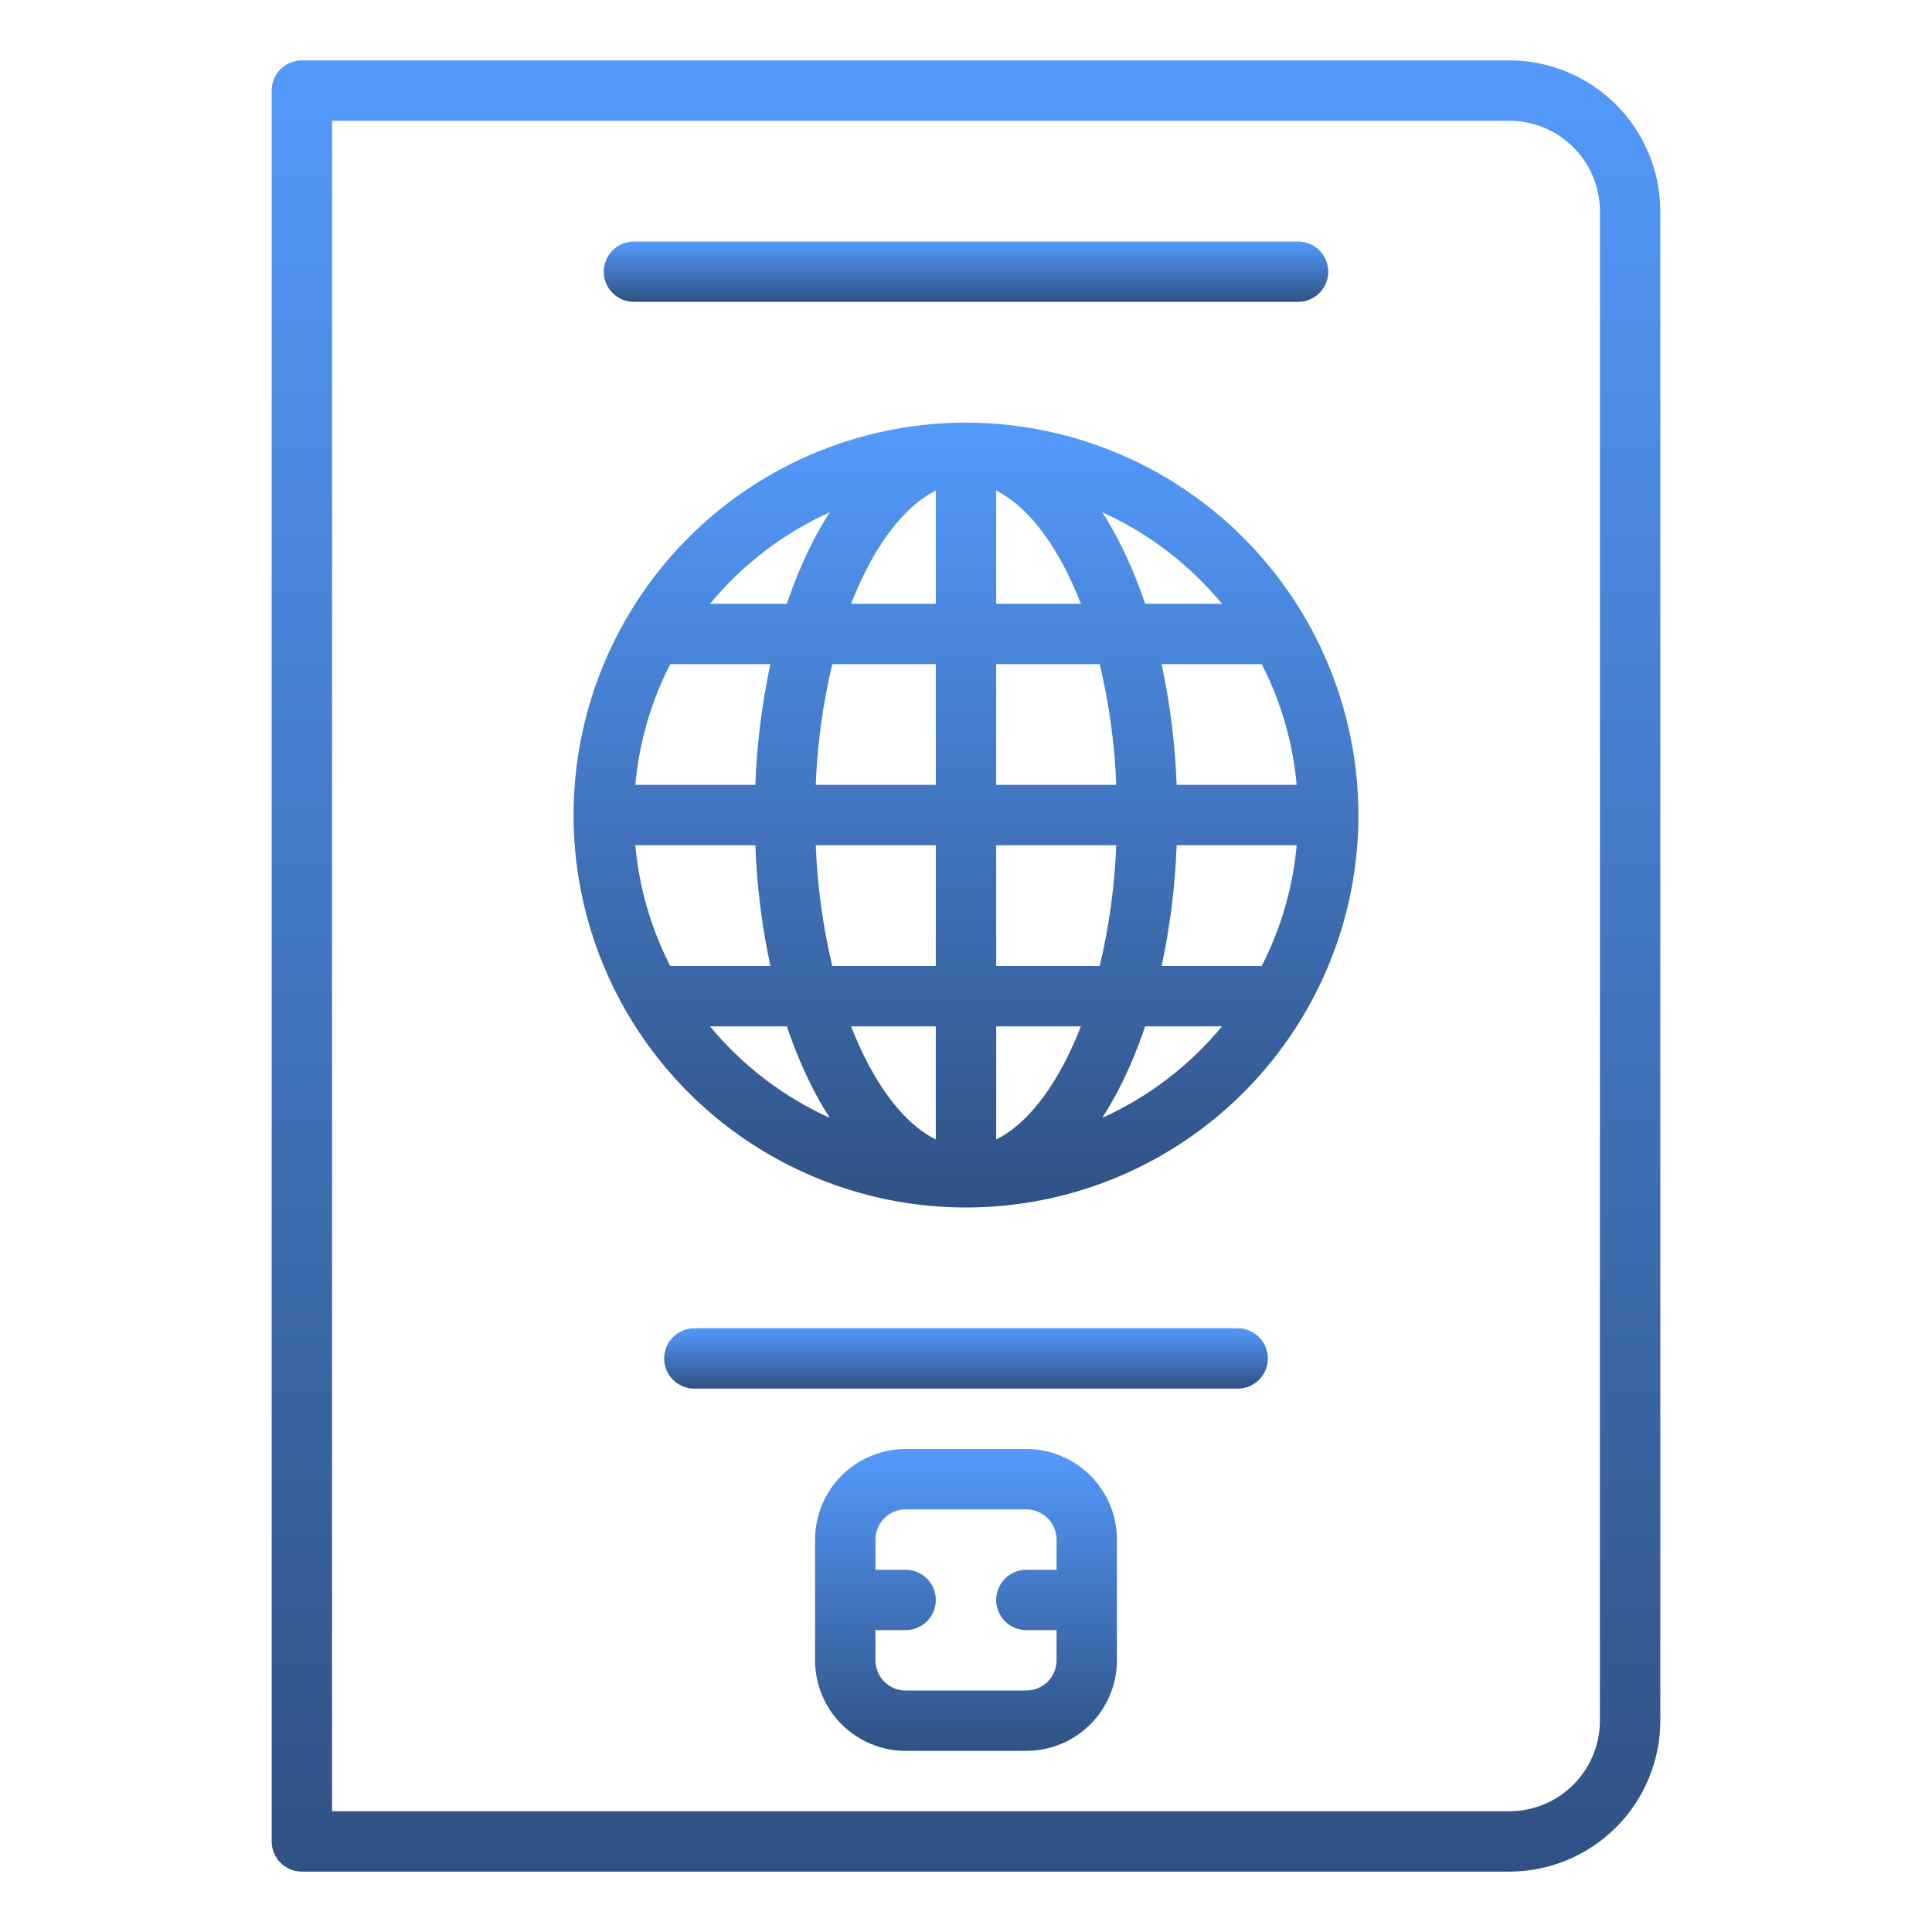 <?xml version="1.0" encoding="UTF-8"?>
<svg xmlns="http://www.w3.org/2000/svg" width="80" height="80" viewBox="0 0 80 80" fill="none">
  <path d="M12.5 77.5H62.5C64.157 77.498 65.746 76.839 66.917 75.667C68.089 74.496 68.748 72.907 68.75 71.25V8.75C68.748 7.093 68.089 5.504 66.917 4.333C65.746 3.161 64.157 2.502 62.5 2.5H12.5C12.168 2.5 11.851 2.632 11.616 2.866C11.382 3.101 11.25 3.418 11.25 3.75V76.25C11.25 76.582 11.382 76.9 11.616 77.134C11.851 77.368 12.168 77.5 12.5 77.5ZM13.75 5H62.5C63.494 5.001 64.447 5.397 65.15 6.1C65.853 6.803 66.249 7.756 66.25 8.75V71.25C66.249 72.244 65.853 73.197 65.15 73.9C64.447 74.603 63.494 74.999 62.5 75H13.75V5Z" fill="url(#paint0_linear_44_611)"></path>
  <path d="M26.25 12.5H53.75C54.081 12.5 54.4 12.368 54.634 12.134C54.868 11.899 55 11.582 55 11.25C55 10.918 54.868 10.601 54.634 10.366C54.4 10.132 54.081 10 53.75 10H26.25C25.919 10 25.601 10.132 25.366 10.366C25.132 10.601 25 10.918 25 11.25C25 11.582 25.132 11.899 25.366 12.134C25.601 12.368 25.919 12.5 26.25 12.5Z" fill="url(#paint1_linear_44_611)"></path>
  <path d="M40 17.5C36.786 17.5 33.644 18.453 30.972 20.239C28.3 22.024 26.217 24.562 24.987 27.531C23.757 30.501 23.435 33.768 24.062 36.92C24.689 40.072 26.237 42.968 28.509 45.24C30.782 47.513 33.678 49.061 36.83 49.688C39.982 50.315 43.249 49.993 46.219 48.763C49.188 47.533 51.726 45.45 53.511 42.778C55.297 40.106 56.25 36.964 56.25 33.75C56.245 29.442 54.532 25.311 51.485 22.265C48.439 19.218 44.308 17.505 40 17.5ZM34.358 21.212C34.074 21.655 33.813 22.113 33.579 22.584C33.191 23.366 32.859 24.173 32.583 25H29.401C30.743 23.376 32.439 22.08 34.358 21.212ZM27.754 27.5H31.9C31.548 29.145 31.339 30.818 31.277 32.5H26.307C26.464 30.756 26.956 29.058 27.754 27.5ZM27.754 40C26.956 38.442 26.464 36.744 26.307 35H31.277C31.339 36.682 31.548 38.355 31.9 40H27.754ZM29.401 42.5H32.583C32.859 43.327 33.191 44.135 33.579 44.916C33.813 45.387 34.074 45.845 34.358 46.288C32.439 45.42 30.743 44.124 29.401 42.5ZM38.75 47.185C37.688 46.66 36.661 45.49 35.815 43.798C35.609 43.387 35.42 42.952 35.243 42.5H38.75V47.185ZM38.75 40H34.463C34.073 38.359 33.843 36.685 33.778 35H38.75V40ZM38.75 32.5H33.778C33.843 30.815 34.073 29.14 34.463 27.5H38.75V32.5ZM38.75 25H35.243C35.42 24.548 35.609 24.113 35.815 23.702C36.661 22.01 37.688 20.84 38.75 20.315V25ZM50.599 25H47.417C47.141 24.173 46.809 23.366 46.421 22.584C46.187 22.113 45.926 21.655 45.642 21.212C47.561 22.08 49.257 23.376 50.599 25ZM41.25 20.315C42.312 20.84 43.339 22.01 44.185 23.702C44.391 24.113 44.58 24.548 44.757 25H41.25V20.315ZM41.25 27.5H45.537C45.927 29.14 46.157 30.815 46.222 32.5H41.25V27.5ZM44.185 43.798C43.339 45.49 42.312 46.66 41.25 47.185V42.5H44.757C44.58 42.952 44.391 43.387 44.185 43.798ZM41.25 40V35H46.222C46.157 36.685 45.927 38.359 45.537 40H41.25ZM45.642 46.288C45.926 45.845 46.187 45.387 46.421 44.916C46.809 44.135 47.141 43.327 47.417 42.5H50.599C49.257 44.124 47.561 45.42 45.642 46.288ZM52.246 40H48.1C48.452 38.355 48.661 36.682 48.723 35H53.693C53.536 36.744 53.044 38.442 52.246 40ZM53.693 32.5H48.723C48.661 30.818 48.452 29.145 48.1 27.5H52.246C53.044 29.058 53.536 30.756 53.693 32.5Z" fill="url(#paint2_linear_44_611)"></path>
  <path d="M42.5 60H37.5C36.506 60.001 35.553 60.397 34.85 61.1C34.147 61.803 33.751 62.756 33.75 63.75V68.75C33.751 69.744 34.147 70.697 34.85 71.4C35.553 72.103 36.506 72.499 37.5 72.5H42.5C43.494 72.499 44.447 72.103 45.15 71.4C45.853 70.697 46.249 69.744 46.25 68.75V63.75C46.249 62.756 45.853 61.803 45.15 61.1C44.447 60.397 43.494 60.001 42.5 60ZM43.75 65H42.5C42.169 65 41.85 65.132 41.616 65.366C41.382 65.6 41.25 65.918 41.25 66.25C41.25 66.582 41.382 66.9 41.616 67.134C41.85 67.368 42.169 67.5 42.5 67.5H43.75V68.75C43.75 69.081 43.618 69.399 43.383 69.633C43.149 69.868 42.831 70 42.5 70H37.5C37.169 70 36.851 69.868 36.617 69.633C36.382 69.399 36.25 69.081 36.25 68.75V67.5H37.5C37.831 67.5 38.15 67.368 38.384 67.134C38.618 66.9 38.75 66.582 38.75 66.25C38.75 65.918 38.618 65.6 38.384 65.366C38.15 65.132 37.831 65 37.5 65H36.25V63.75C36.25 63.419 36.382 63.101 36.617 62.867C36.851 62.632 37.169 62.5 37.5 62.5H42.5C42.831 62.5 43.149 62.632 43.383 62.867C43.618 63.101 43.75 63.419 43.75 63.75V65Z" fill="url(#paint3_linear_44_611)"></path>
  <path d="M51.25 55H28.75C28.419 55 28.101 55.132 27.866 55.366C27.632 55.6 27.5 55.919 27.5 56.25C27.5 56.581 27.632 56.9 27.866 57.134C28.101 57.368 28.419 57.5 28.75 57.5H51.25C51.581 57.5 51.9 57.368 52.134 57.134C52.368 56.9 52.5 56.581 52.5 56.25C52.5 55.919 52.368 55.6 52.134 55.366C51.9 55.132 51.581 55 51.25 55Z" fill="url(#paint4_linear_44_611)"></path>
  <defs>
    <linearGradient id="paint0_linear_44_611" x1="40" y1="2.5" x2="40" y2="77.5" gradientUnits="userSpaceOnUse">
      <stop stop-color="#539AFC"></stop>
      <stop offset="1" stop-color="#305184"></stop>
    </linearGradient>
    <linearGradient id="paint1_linear_44_611" x1="40" y1="10" x2="40" y2="12.5" gradientUnits="userSpaceOnUse">
      <stop stop-color="#539AFC"></stop>
      <stop offset="1" stop-color="#305184"></stop>
    </linearGradient>
    <linearGradient id="paint2_linear_44_611" x1="40" y1="17.5" x2="40" y2="50" gradientUnits="userSpaceOnUse">
      <stop stop-color="#539AFC"></stop>
      <stop offset="1" stop-color="#305184"></stop>
    </linearGradient>
    <linearGradient id="paint3_linear_44_611" x1="40" y1="60" x2="40" y2="72.5" gradientUnits="userSpaceOnUse">
      <stop stop-color="#539AFC"></stop>
      <stop offset="1" stop-color="#305184"></stop>
    </linearGradient>
    <linearGradient id="paint4_linear_44_611" x1="40" y1="55" x2="40" y2="57.5" gradientUnits="userSpaceOnUse">
      <stop stop-color="#539AFC"></stop>
      <stop offset="1" stop-color="#305184"></stop>
    </linearGradient>
  </defs>
</svg>
